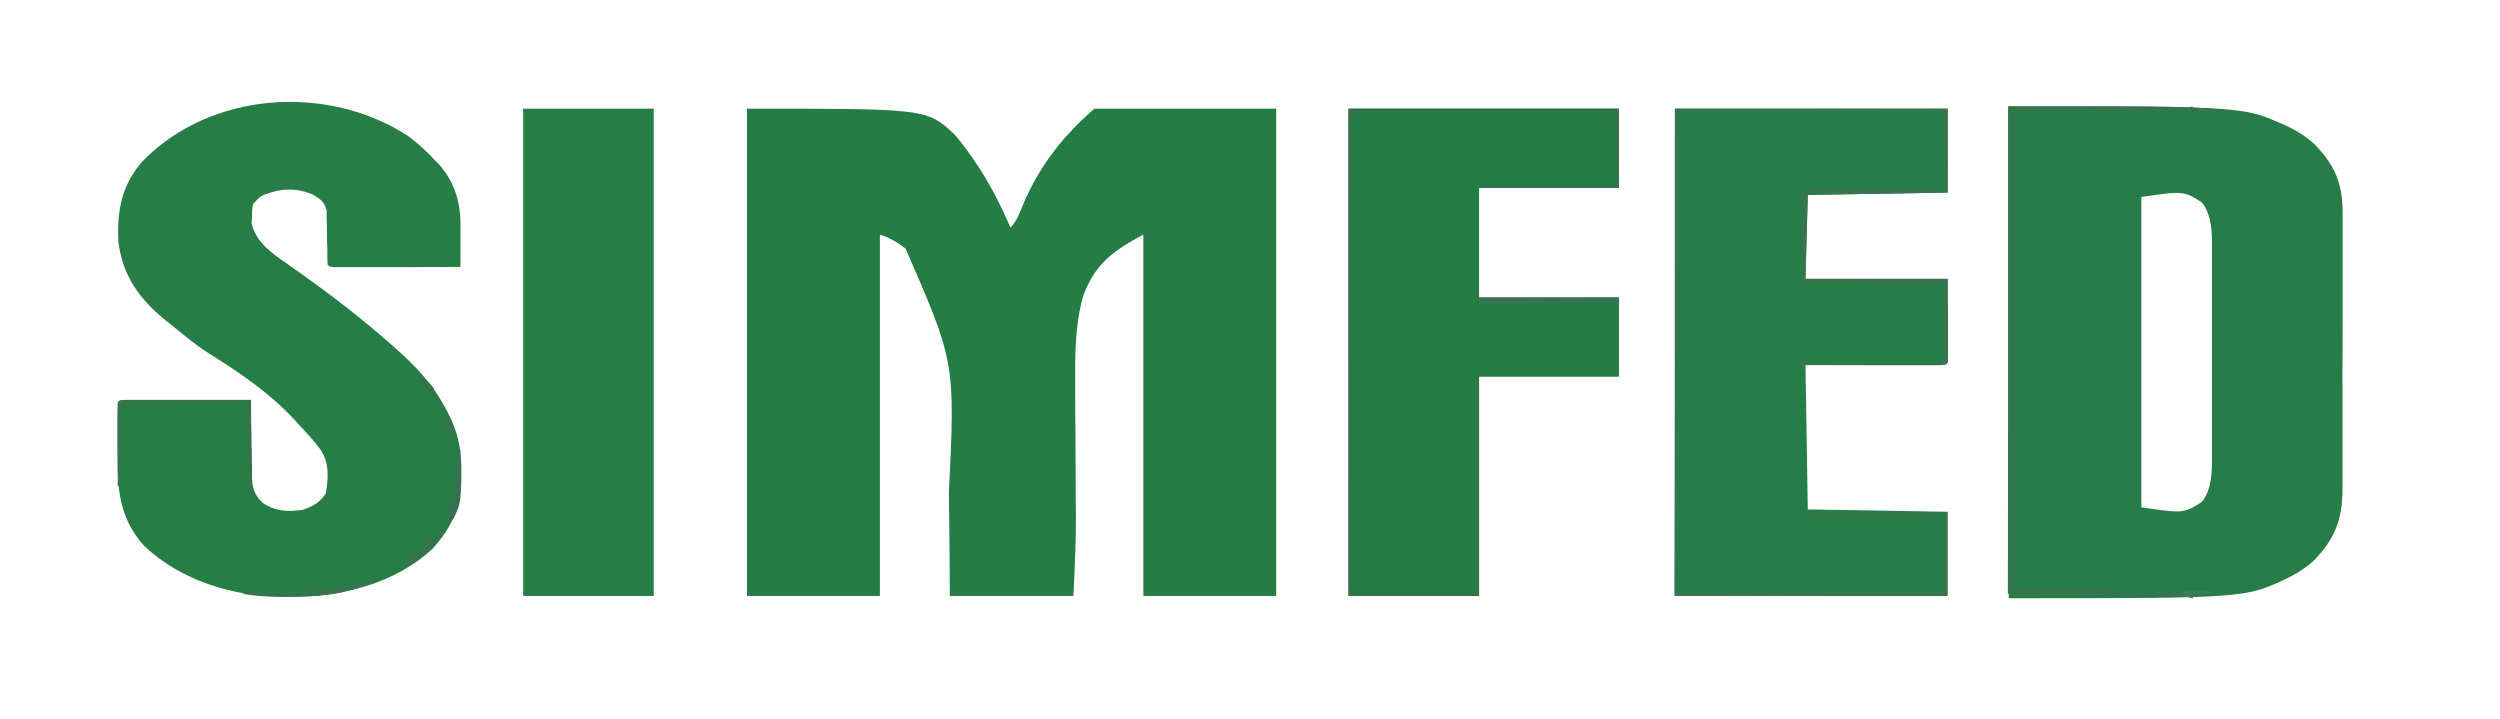 <?xml version="1.0" encoding="utf-8"?>
<!-- Generator: Adobe Illustrator 23.1.0, SVG Export Plug-In . SVG Version: 6.00 Build 0)  -->
<svg version="1.1" id="Layer_1" xmlns="http://www.w3.org/2000/svg" xmlns:xlink="http://www.w3.org/1999/xlink" x="0px" y="0px"
	 viewBox="0 0 1072.3 308.6" style="enable-background:new 0 0 1072.3 308.6;" xml:space="preserve">
<style type="text/css">
	.st0{fill:#257D46;}
	.st1{fill:#267D47;}
	.st2{fill:#267D46;}
	.st3{fill:#257D47;}
	.st4{fill:#37754F;}
	.st5{fill:#34754E;}
	.st6{fill:#36734B;}
	.st7{fill:#367549;}
	.st8{fill:#397452;}
	.st9{fill:#347848;}
	.st10{fill:#337650;}
	.st11{fill:#387051;}
	.st12{fill:#36724C;}
	.st13{fill:#36734D;}
	.st14{fill:#37724E;}
	.st15{fill:#437B56;}
	.st16{fill:#38734B;}
	.st17{fill:#838381;}
	.st18{fill:#868B72;}
	.st19{fill:#868581;}
	.st20{fill:#858583;}
</style>
<path class="st0" d="M320.4,46.6c77,0,77,0,89,11c10.2,12.1,17.8,25.5,24,40c2.9-2.9,4-6.5,5.6-10.3c7.2-16.6,16.8-28.8,30.4-40.7
	c25.7,0,51.5,0,78,0c0,69,0,137.9,0,209c-18.8,0-37.6,0-57,0c0-51.1,0-102.3,0-155c-13,7.1-20.6,12.4-25.8,26.3
	c-3.6,12.8-3.5,25.7-3.4,38.8c0,1.9,0,3.9,0,5.8c0,5,0,10.1,0.1,15.1c0,8,0.1,16.1,0.1,24.1c0,3.5,0,7.1,0.1,10.6
	c0,11.5-0.5,22.7-1.1,34.3c-17.5,0-35,0-53,0c0-5.5-0.1-11-0.1-16.7c0-3.6-0.1-7.1-0.1-10.7c-0.1-5.6-0.1-11.2-0.2-16.9
	c2.7-55.9,2.7-55.9-18.6-104.7c-3.5-2.7-6.8-4.6-11-6c0,51.2,0,102.3,0,155c-18.8,0-37.6,0-57,0C320.4,186.7,320.4,117.7,320.4,46.6
	z"/>
<g>
	<path class="st1" d="M861.4,45.6c102,0,102,0,120,9c-0.3,1-0.7,2-1,3c-2,0.3-4,0.7-6,1c0,4,0,7.9,0,12c2,0.5,2,0.5,4,1
		c0,0.7,0,1.3,0,2c2.9,0.8,5.6,1.2,8.5,1.3c0.8,0,1.7,0.1,2.6,0.1c0.9,0,1.7,0.1,2.6,0.1c1.3,0.1,1.3,0.1,2.7,0.1
		c2.2,0.1,4.4,0.2,6.6,0.3c2.4,5.5,3.1,10.8,3.1,16.7c0,1.1,0,2.2,0,3.4c0,1.8,0,1.8,0,3.7c0,1.3,0,2.6,0,3.9c0,3.5,0,7.1,0,10.6
		c0,2.2,0,4.4,0,6.6c0,6.9,0,13.9,0,20.8c0,8,0,16,0.1,24c0,6.2,0,12.4,0,18.6c0,3.7,0,7.4,0,11.1c0,4.1,0,8.2,0,12.4
		c0,1.2,0,2.4,0,3.7c-0.1,12.5-3.4,20.3-12,29.3c-11.8,10.9-29.7,14.5-45.3,14.3c-0.7,0-1.4,0-2.1,0c-1.7,0-3.3,0-5,0
		c0,0.7,0,1.3,0,2c-1-0.3-2-0.7-3-1c-37.6-0.5-37.6-0.5-76-1C861.4,185.7,861.4,116.7,861.4,45.6z M918.4,81.6c0,44.9,0,89.8,0,136
		c18.4,2.7,18.4,2.7,27-3c3.9-5.2,3.4-12.6,3.4-18.9c0-1.1,0-2.1,0-3.2c0-3.5,0-7,0-10.5c0-2.4,0-4.9,0-7.3c0-5.1,0-10.2,0-15.3
		c0-6.5,0-13,0-19.5c0-5,0-10,0-15.1c0-2.4,0-4.8,0-7.2c0-3.4,0-6.7,0-10.1c0-1,0-2,0-3c-0.1-7.2-0.6-14.2-5.9-19.5
		C935,80.4,929.6,82.2,918.4,81.6z"/>
	<path class="st1" d="M861.4,47.6c38.4-0.5,38.4-0.5,76-1c1-0.3,2-0.7,3-1c0,0.7,0,1.3,0,2c1.7,0,3.3,0,5,0c0.7,0,1.4,0,2.1,0
		c15.6-0.1,33.4,3.4,45.3,14.3c8.7,9,12,16.8,12,29.3c0,1.2,0,2.5,0,3.7c0,4.1,0,8.2,0,12.4c0,3.7,0,7.4,0,11.1c0,6.2,0,12.4,0,18.6
		c0,8,0,16-0.1,24c0,6.9,0,13.9,0,20.8c0,2.2,0,4.4,0,6.6c0,3.5,0,7.1,0,10.6c0,1.3,0,2.6,0,3.9c0,1.9,0,1.9,0,3.7
		c0,1.2,0,2.3,0,3.4c0,6-0.7,11.2-3.1,16.7c-2.2,0.1-4.4,0.2-6.6,0.3c-1.4,0.1-1.4,0.1-2.7,0.1c-0.9,0-1.8,0.1-2.6,0.1
		c-0.9,0-1.7,0.1-2.6,0.1c-3,0.1-5.7,0.5-8.5,1.3c0,0.7,0,1.3,0,2c-2,0.5-2,0.5-4,1c0,4.1,0,8,0,12c2,0.3,4,0.7,6,1c0.3,1,0.7,2,1,3
		c-18,9-18,9-120,9C861.4,185.6,861.4,116.6,861.4,47.6z M942.9,217.1c5.3-5.3,5.8-12.3,5.9-19.5c0-1,0-2,0-3c0-3.4,0-6.7,0-10.1
		c0-2.4,0-4.8,0-7.2c0-5,0-10,0-15.1c0-6.5,0-13,0-19.5c0-5.1,0-10.2,0-15.3c0-2.4,0-4.9,0-7.3c0-3.5,0-7,0-10.5c0-1.1,0-2.2,0-3.2
		c0-6.2,0.6-13.6-3.4-18.9c-8.6-5.7-8.6-5.7-27-3c0,46.2,0,91.1,0,136C929.6,220.1,935,221.9,942.9,217.1z"/>
</g>
<path class="st2" d="M175.3,58.5c4,3,7.7,6.4,11.1,10.1c0.5,0.5,1,1,1.5,1.5c6.8,7.3,9.7,16.4,9.6,26.2c0,1.1,0,2.1,0,3.2
	c0,1.1,0,2.2,0,3.3c0,1.1,0,2.2,0,3.4c0,2.8,0,5.5,0,8.3c-7.3,0-14.6,0-21.9,0.1c-3.4,0-6.8,0-10.1,0c-3.9,0-7.8,0-11.7,0
	c-1.2,0-2.4,0-3.7,0c-1.7,0-1.7,0-3.4,0c-1,0-2,0-3,0c-2.2-0.1-2.2-0.1-3.2-1.1c-0.1-1.9-0.1-3.8-0.1-5.6c0-1.2,0-2.3-0.1-3.5
	c0-2.4-0.1-4.9-0.1-7.3c0-1.2,0-2.3-0.1-3.5c0-1.1,0-2.1,0-3.2c-0.9-3.8-2.5-4.8-5.6-6.8c-5.8-2.6-11.7-3-17.8-1.2
	c-5,1.6-5,1.6-8.2,5.2c-0.4,2.4-0.4,2.4-0.4,5.1c-0.1,1.4-0.1,1.4-0.2,2.8c1.6,8.2,8.7,13.1,15.2,17.6c1.7,1.2,3.4,2.4,5.1,3.6
	c0.9,0.6,1.8,1.3,2.7,1.9c12.6,9.1,25,18.6,36.7,29c0.8,0.7,0.8,0.7,1.6,1.4c9.4,8.2,17.1,16.5,22.8,27.8c0.3,0.7,0.7,1.3,1,2
	c3.8,7.9,5,15.1,4.9,23.8c0,0.9,0,1.8,0,2.7c-0.2,12.3-4.1,20.8-12.2,29.9c-16.3,15.3-39.6,20.9-61.4,20.8c-1.1,0-2.2,0-3.3,0
	c-21.3-0.3-43.5-7-59.2-21.9c-8.9-9.9-11.3-20.9-11.3-33.9c0-0.8,0-1.6,0-2.4c0-1.6,0-3.3,0-4.9c0-2.5,0-5.1,0-7.6
	c0-1.6,0-3.2,0-4.8c0-0.8,0-1.5,0-2.3c0-5.3,0-5.3,1.1-6.4c1.7-0.1,3.5-0.1,5.3-0.1c1.1,0,2.2,0,3.4,0c1.8,0,1.8,0,3.7,0
	c1.9,0,1.9,0,3.8,0c3.3,0,6.6,0,9.9,0c3.4,0,6.7,0,10.1,0c6.6,0,13.2,0,19.9,0c0,1.7,0,1.7,0,3.5c0,4.3,0.1,8.6,0.2,12.9
	c0,1.9,0,3.7,0.1,5.6c0,2.7,0.1,5.3,0.1,8c0,0.8,0,1.7,0,2.5c0.1,5.1,0.8,7.8,4.6,11.5c5.3,3.7,10.8,3.8,17,3c4.5-1.5,7.3-3,10-7
	c1.2-6.5,1.6-13-2.1-18.7c-2.7-3.7-5.8-7-8.9-10.3c-0.8-0.9-1.6-1.8-2.5-2.8c-10.5-11.3-23.8-20.4-36.9-28.5
	c-5.9-3.8-11.2-8.3-16.6-12.7c-0.9-0.7-0.9-0.7-1.8-1.4c-11-9-18.3-18.9-20.1-33.5c-0.7-13.1,1.3-24.2,10.1-34.4
	C90.1,39.2,140.5,35.7,175.3,58.5z"/>
<path class="st3" d="M718.4,46.6c38.6,0,77.2,0,117,0c0,11.9,0,23.8,0,36c-19.8,0.3-39.6,0.7-60,1c-0.3,11.9-0.7,23.8-1,36
	c20.1,0,40.3,0,61,0c0,5.9,0,11.8,0.1,17.9c0,1.9,0,3.7,0,5.7c0,1.5,0,2.9,0,4.4c0,0.8,0,1.5,0,2.3c0,1.9-0.1,3.8-0.1,5.6
	c-1,1-1,1-3.4,1.1c-1.1,0-2.1,0-3.2,0c-1.2,0-2.4,0-3.7,0c-1.9,0-1.9,0-3.9,0c-1.2,0-2.4,0-3.6,0c-4.4,0-8.8,0-13.3,0
	c-9.9,0-19.8,0-29.9-0.1c0.3,20.5,0.7,40.9,1,62c29.7,0.5,29.7,0.5,60,1c0,11.9,0,23.8,0,36c-38.6,0-77.2,0-117,0
	C718.4,186.7,718.4,117.7,718.4,46.6z"/>
<path class="st0" d="M578.4,46.6c38.3,0,76.6,0,116,0c0,11.2,0,22.4,0,34c-19.8,0-39.6,0-60,0c0,15.5,0,31,0,47c19.8,0,39.6,0,60,0
	c0,11.2,0,22.4,0,34c-19.8,0-39.6,0-60,0c0,31,0,62,0,94c-18.5,0-37,0-56,0C578.4,186.7,578.4,117.7,578.4,46.6z"/>
<path class="st2" d="M224.4,46.6c18.5,0,37,0,56,0c0,69,0,137.9,0,209c-18.5,0-37,0-56,0C224.4,186.7,224.4,117.7,224.4,46.6z"/>
<path class="st4" d="M718.4,46.6c38.6,0,77.2,0,117,0c0,11.9,0,23.8,0,36c-19.8,0.3-39.6,0.7-60,1c-0.3,11.9-0.7,23.8-1,36
	c20.1,0,40.3,0,61,0c0,5.9,0,11.8,0.1,17.9c0,1.9,0,3.7,0,5.7c0,1.5,0,2.9,0,4.4c0,0.8,0,1.5,0,2.3c0,1.9-0.1,3.8-0.1,5.6
	c-1,1-1,1-3.4,1.1c-1.1,0-2.1,0-3.2,0c-1.2,0-2.4,0-3.6,0c-1.3,0-2.6,0-4,0c-1.3,0-2.7,0-4,0c-3.5,0-7.1,0-10.6,0
	c-3.6,0-7.2,0-10.8,0c-7.1,0-14.2,0-21.3,0c0-0.3,0-0.7,0-1c19.5,0,38.9,0,59,0c0-10.9,0-21.8,0-33c-6.4-0.1-6.4-0.1-12.9-0.2
	c-3.4-0.1-6.8-0.1-10.1-0.2c-3.6-0.1-7.1-0.1-10.7-0.2c-4.1-0.1-8.2-0.1-12.3-0.2c-1.3,0-2.6,0-3.9-0.1c-1.2,0-2.4,0-3.6-0.1
	c-1,0-2.1,0-3.2,0c-2.4-0.2-2.4-0.2-3.4-1.2c-0.2-2.6-0.3-5.2-0.4-7.9c0-0.8-0.1-1.6-0.1-2.4c-0.1-1.7-0.1-3.4-0.1-5
	c-0.1-2.6-0.2-5.1-0.3-7.7c0-1.6-0.1-3.3-0.1-4.9c0-0.8-0.1-1.5-0.1-2.3c-0.1-3.8-0.1-5.5,2.1-8.8c2.5-0.4,2.5-0.4,5.7-0.3
	c1.2,0,2.4,0,3.6,0c2,0,2,0,3.9,0c1.3,0,2.7,0,4,0c3.5,0,7.1,0,10.6,0.1c3.6,0,7.2,0,10.8,0.1c7.1,0,14.2,0.1,21.2,0.1
	c-0.3-11.2-0.7-22.4-1-34c-55.9,0.5-55.9,0.5-113,1c-0.3,68-0.7,136-1,206c18.6-0.1,37.2-0.3,56.4-0.4c8.8-0.1,8.8-0.1,17.8-0.1
	c5.3,0,5.3,0,10.5-0.1c2.4,0,4.7,0,7.1-0.1c3.6,0,7.1-0.1,10.7-0.1c1.1,0,2.1,0,3.2,0c1,0,1.9,0,2.9,0c0.8,0,1.7,0,2.5,0
	c1.9,0.1,1.9,0.1,2.9-1.1c0.2-2.4,0.3-4.7,0.3-7.1c0-1.1,0-1.1,0.1-2.1c0.1-2.3,0.1-4.5,0.2-6.8c0-1.5,0.1-3.1,0.1-4.6
	c0.1-3.8,0.2-7.6,0.3-11.3c-0.7,0.2-1.5,0.3-2.3,0.5c-5.2,0.7-10.4,0.8-15.7,0.8c-1.1,0-2.3,0-3.5,0.1c-3.6,0.1-7.3,0.1-10.9,0.2
	c-2.5,0-5,0.1-7.4,0.1c-6.1,0.1-12.1,0.2-18.2,0.3c-0.3-1-0.7-2-1-3c19.8,0,39.6,0,60,0c0,11.9,0,23.8,0,36c-38.6,0-77.2,0-117,0
	C718.4,186.7,718.4,117.7,718.4,46.6z"/>
<path class="st5" d="M861.4,45.6c79,0,79,0,95,2c0,0.3,0,0.7,0,1c-1.8-0.1-1.8-0.1-3.6-0.2c-16.3-0.9-32.7-0.9-49-0.9
	c-3.9,0-7.8,0-11.8,0c-3,0-6.1,0-9.1,0c-1.4,0-2.9,0-4.3,0c-2,0-4,0-6,0c-1.1,0-2.3,0-3.4,0c-2.6-0.1-2.6-0.1-4.7,1.1
	c0,67.3,0,134.6,0,204c41.6,0.5,41.6,0.5,84,1c0,0.3,0,0.7,0,1c-2.6,0-5.3,0-8,0c0,0.7,0,1.3,0,2c-1-0.3-2-0.7-3-1
	c-37.6-0.5-37.6-0.5-76-1C861.4,185.7,861.4,116.7,861.4,45.6z"/>
<path class="st6" d="M578.4,46.6c38.3,0,76.6,0,116,0c0,11.2,0,22.4,0,34c-19.8,0-39.6,0-60,0c0-0.3,0-0.7,0-1c19.5,0,38.9,0,59,0
	c-0.3-10.2-0.7-20.5-1-31c-14.3,0-28.6-0.1-42.9-0.1c-6.6,0-13.3,0-19.9,0c-6.4,0-12.8,0-19.2,0c-2.4,0-4.9,0-7.3,0
	c-3.4,0-6.8,0-10.3,0c-1.5,0-1.5,0-3.1,0c-0.9,0-1.9,0-2.8,0c-1.2,0-1.2,0-2.5,0c-2.2,0.1-2.2,0.1-4,2.2c-0.2,2.7-0.3,5.3-0.3,8
	c0,0.8,0,1.7,0,2.5c0,2.8,0,5.6,0,8.4c0,2,0,4,0,6c0,5.5,0,10.9-0.1,16.4c0,5.7,0,11.4-0.1,17.1c0,10.8-0.1,21.6-0.1,32.5
	c0,12.3-0.1,24.6-0.1,37c-0.1,25.3-0.2,50.7-0.3,76c17.8,0,35.6,0,54,0c0-30.7,0-61.4,0-93c0.3,0,0.7,0,1,0c0,31,0,62,0,94
	c-18.5,0-37,0-56,0C578.4,186.7,578.4,117.7,578.4,46.6z"/>
<path class="st7" d="M53.7,171.5c1,0,2,0,3,0c1.1,0,2.2,0,3.4,0c1.8,0,1.8,0,3.7,0c1.9,0,1.9,0,3.8,0c3.3,0,6.6,0,9.9,0
	c3.4,0,6.7,0,10.1,0c6.6,0,13.2,0,19.9,0c0,12.9,0,25.7,0,39c-0.3,0-0.7,0-1,0c-0.2-5.1-0.3-10.2-0.5-15.3c-0.1-1.7-0.1-3.5-0.2-5.2
	c-0.1-2.5-0.2-5-0.2-7.5c0-0.8-0.1-1.6-0.1-2.4c-0.2-5.5-0.2-5.5,1-7.7c-6.4,0.1-12.8,0.2-19.2,0.4c-2.2,0-4.3,0.1-6.5,0.1
	c-3.1,0.1-6.3,0.1-9.4,0.2c-1,0-1.9,0-2.9,0.1c-0.9,0-1.8,0-2.8,0.1c-1.2,0-1.2,0-2.4,0c-4,0.2-7.9,0.7-11.8,1.2c0,11.2,0,22.4,0,34
	c-0.3,0-0.7,0-1,0c0-5.1,0-10.2-0.1-15.3c0-1.7,0-3.5,0-5.2c0-2.5,0-5,0-7.5c0-0.8,0-1.6,0-2.4c0-1.9,0.1-3.7,0.1-5.6
	C51.4,171.6,51.4,171.6,53.7,171.5z"/>
<path class="st8" d="M634.4,127.6c19.8,0,39.6,0,60,0c0,1.7,0,3.3,0,5c-0.5-1.5-0.5-1.5-1-3c-28.7,0.5-28.7,0.5-58,1
	C635.1,129.6,634.8,128.7,634.4,127.6z"/>
<path class="st9" d="M775.4,219.6c17.5,0,35,0,53,0c0,0.7,0,1.3,0,2c-17.2,0.3-34.3,0.7-52,1C776.1,221.6,775.8,220.7,775.4,219.6z"
	/>
<path class="st10" d="M155.5,249.6c1.5,0,1.5,0,2.9,0.1c-3.1,2-5.2,2.7-8.8,3.6c-1,0.2-2,0.5-3,0.8c-7.6,1.6-14.9,1.8-22.7,1.8
	c-1.7,0-1.7,0-3.3,0c-5.5,0-10.8-0.2-16.2-1.1c0-0.3,0-0.7,0-1c1.1,0,2.1-0.1,3.2-0.1c4-0.1,7.9-0.2,11.9-0.3c1.7,0,3.4-0.1,5.2-0.1
	c2.5-0.1,4.9-0.1,7.4-0.2c1.2,0,1.2,0,2.3-0.1c3.5-0.1,6.6-0.4,9.9-1.3c1.2-0.2,2.4-0.3,3.7-0.5C151.7,250.6,152,249.6,155.5,249.6z
	"/>
<path class="st11" d="M196.4,192.6c0.3,0,0.7,0,1,0c0.6,22.8,0.6,22.8-3,30c-0.7,0.7-1.3,1.3-2,2c0-2.3,0-4.6,0-7
	c0.7-0.3,1.3-0.7,2-1c0.5-2.4,0.5-2.4,0.6-5.3c0.1-1.6,0.1-1.6,0.3-3.3c0.1-1.1,0.2-2.3,0.2-3.4c0.1-1.1,0.2-2.3,0.3-3.5
	C196,198.3,196.2,195.5,196.4,192.6z"/>
<path class="st12" d="M189.4,226.6c0.7,0.3,1.3,0.7,2,1c-1.1,1.3-2.2,2.6-3.4,3.9c-0.6,0.7-1.3,1.5-1.9,2.2
	c-1.7,1.8-1.7,1.8-3.7,2.8c0.5-2.2,1-4,2-6c1,0,2,0,3,0C188.1,229.3,188.8,228,189.4,226.6z"/>
<path class="st13" d="M179.4,160.6c6.6,5,6.6,5,8,10c-1-0.3-2-0.7-3-1c0-1,0-2,0-3c-1.3-0.3-2.6-0.7-4-1
	C180.1,164,179.8,162.3,179.4,160.6z"/>
<path class="st14" d="M190.4,175.6c3,3.4,3.9,6.7,5,11c-1,0-2,0-3,0C191.4,183,190.9,179.4,190.4,175.6z"/>
<path class="st15" d="M935.4,253.6c4.3,0,8.6,0,13,0c0,0.3,0,0.7,0,1c-2.6,0-5.3,0-8,0c0,0.7,0,1.3,0,2c-2.5-1-2.5-1-5-2
	C935.4,254.3,935.4,254,935.4,253.6z"/>
<path class="st16" d="M180.4,235.6c0.7,0.7,1.3,1.3,2,2c-1.1,0.9-2.2,1.7-3.3,2.6c-0.6,0.5-1.2,1-1.9,1.4c-0.6,0.3-1.2,0.7-1.8,1
	c-1-0.3-2-0.7-3-1C175.1,239.6,177.8,237.6,180.4,235.6z"/>
<path class="st17" d="M-2501.5-71"/>
<path class="st18" d="M-2501.5-71"/>
<path class="st19" d="M-2501.5-71"/>
<path class="st19" d="M-2501.5-71"/>
<path class="st19" d="M-2501.5-71"/>
<path class="st20" d="M-2501.5-71"/>
<path class="st20" d="M-2501.5-71"/>
<path class="st20" d="M-2501.5-71"/>
<path class="st20" d="M-2501.5-71"/>
<path class="st20" d="M-2501.5-71"/>
<path class="st20" d="M-2501.5-71"/>
<path class="st20" d="M-2501.5-71"/>
<path class="st20" d="M-2501.5-71"/>
<path class="st20" d="M-2501.5-71"/>
<path class="st20" d="M-2501.5-71"/>
<path class="st20" d="M-2501.5-71"/>
<path class="st20" d="M-2501.5-71"/>
<path class="st20" d="M-2501.5-71"/>
<path class="st20" d="M-2501.5-71"/>
<path class="st20" d="M-2501.5-71"/>
<path class="st20" d="M-2501.5-71"/>
<path class="st20" d="M-2501.5-71"/>
<path class="st20" d="M-2501.5-71"/>
<path class="st20" d="M-2501.5-71"/>
<path class="st20" d="M-2501.5-71"/>
<path class="st20" d="M-2501.5-71"/>
<path class="st20" d="M-2501.5-71"/>
<path class="st20" d="M-2501.5-71"/>
<path class="st20" d="M-2501.5-71"/>
</svg>
